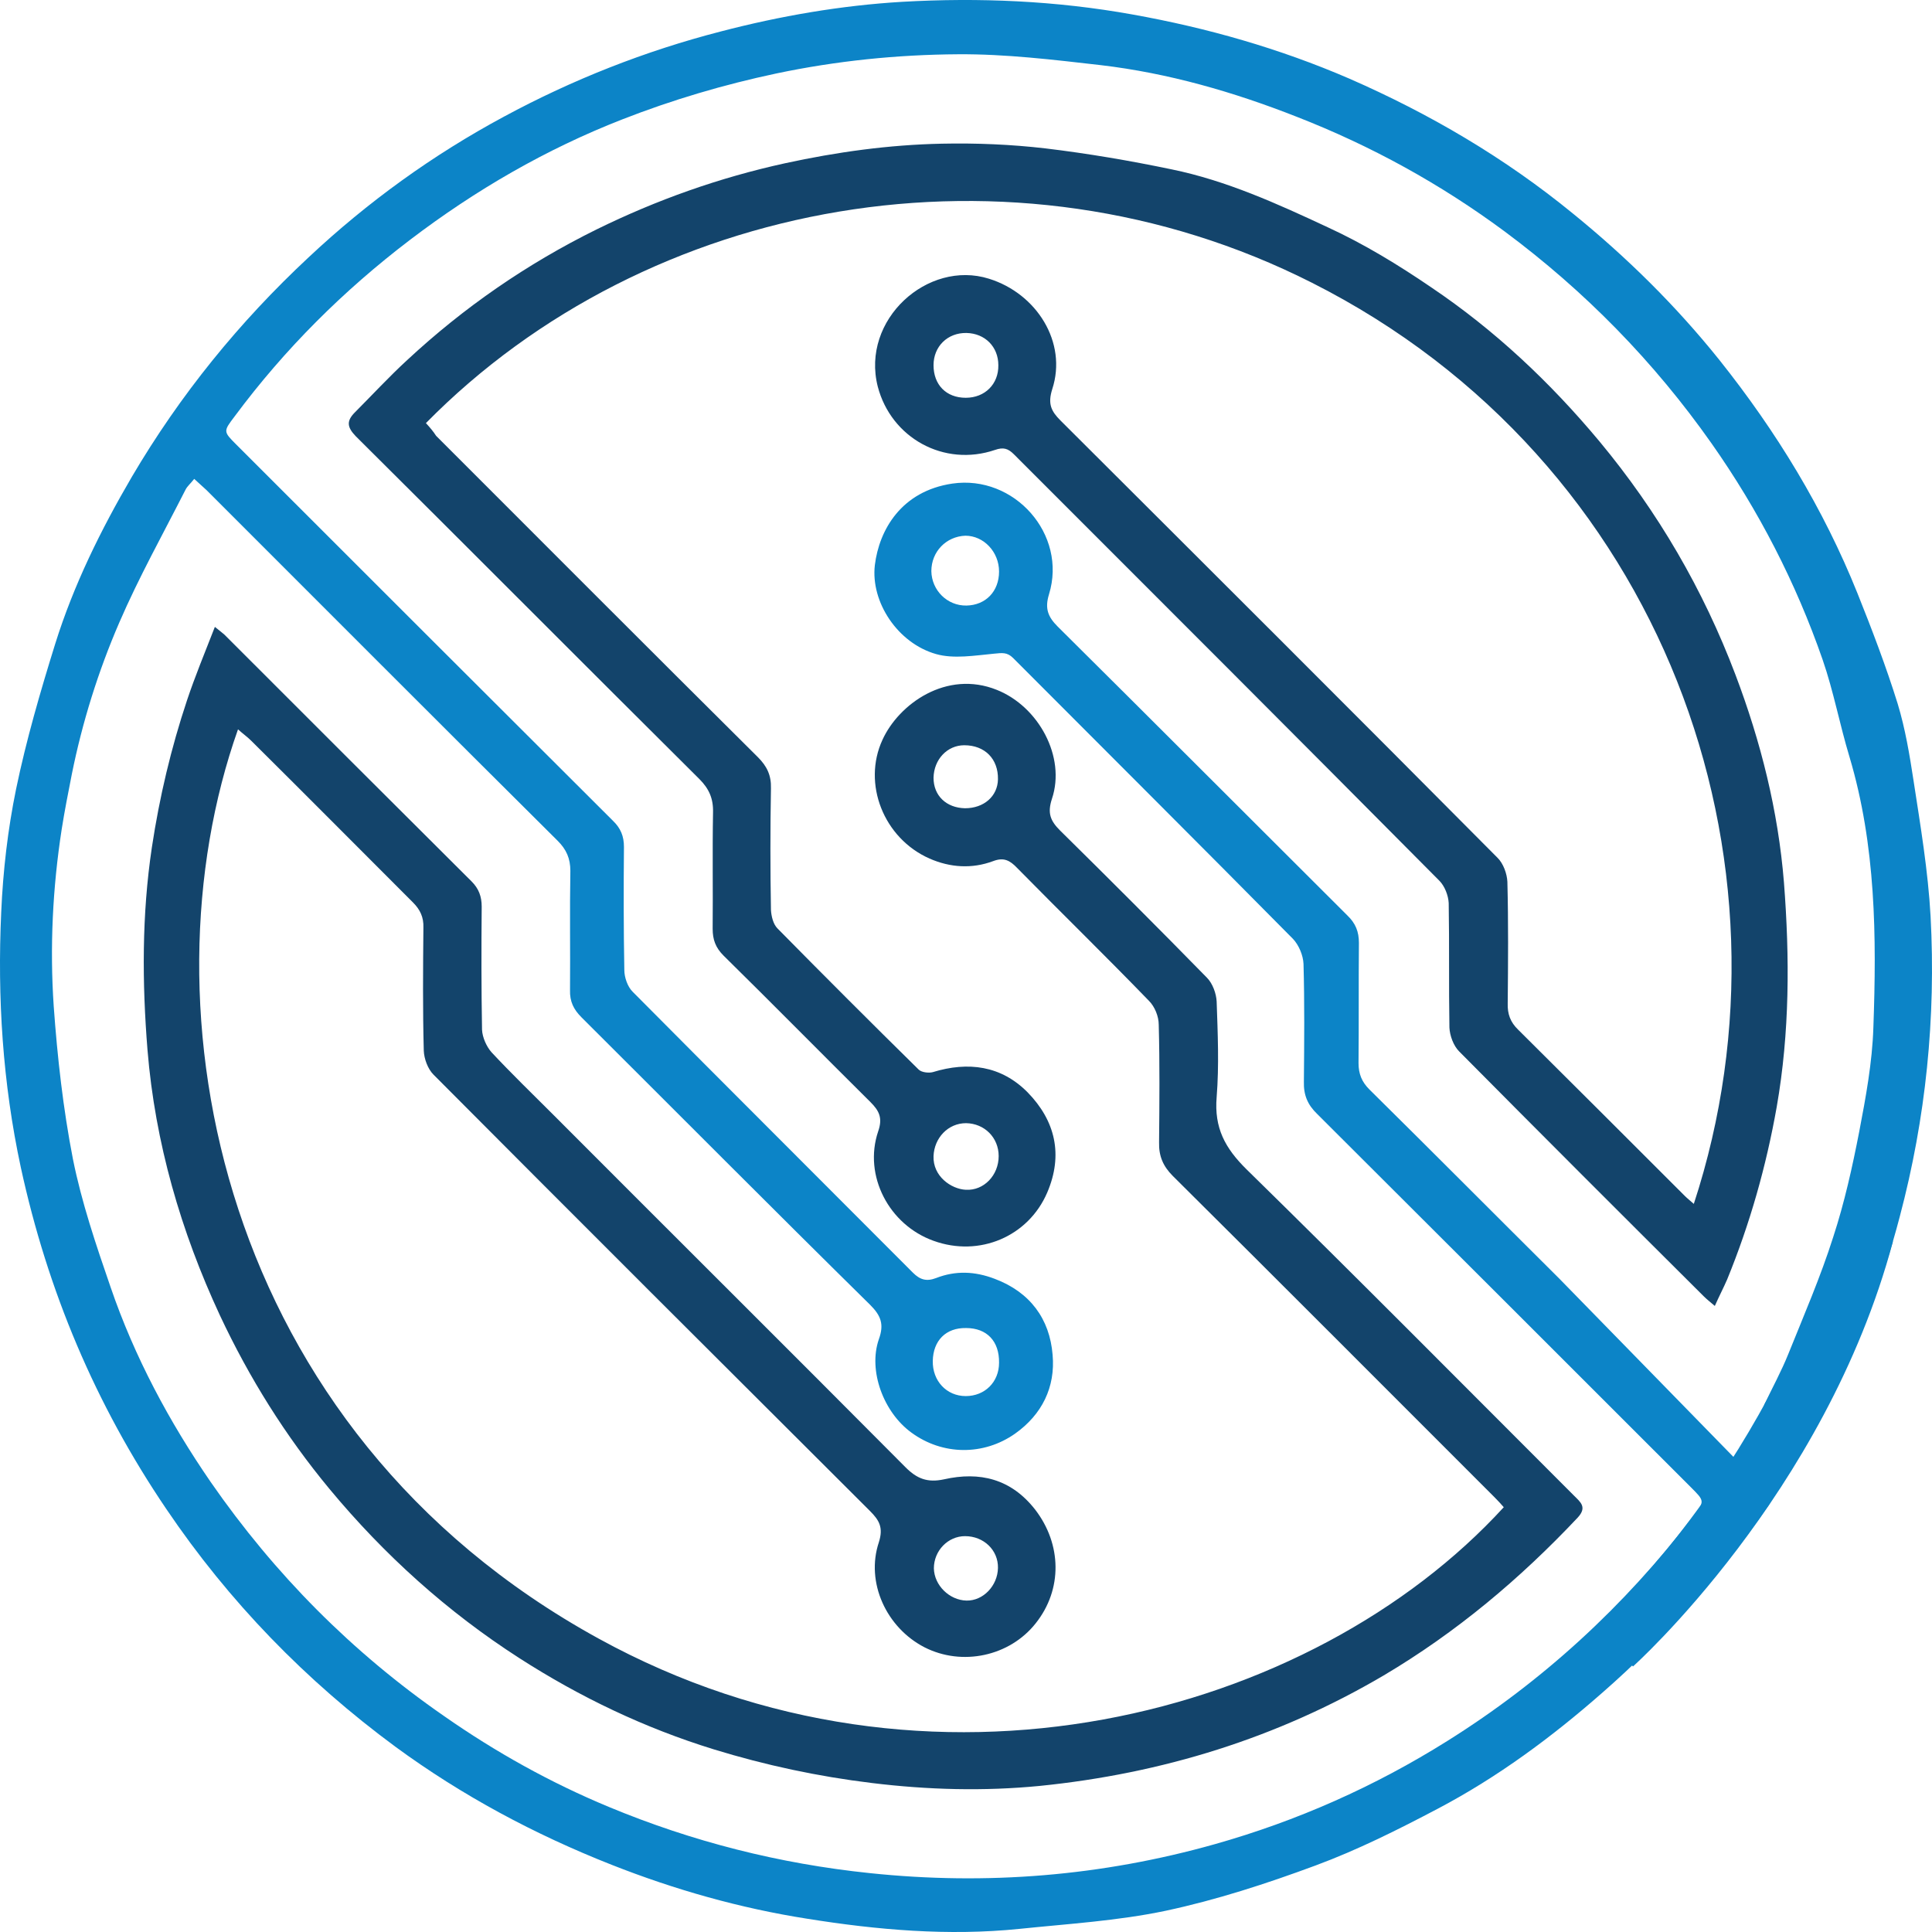 <svg width="46" height="46" viewBox="0 0 46 46" fill="none" xmlns="http://www.w3.org/2000/svg">
<path d="M10.141 10.074C15.408 4.722 24.08 3.111 31.235 6.731C39.614 10.962 43.01 20.485 40.329 28.664C40.251 28.595 40.174 28.534 40.114 28.474C38.795 27.155 37.476 25.837 36.148 24.518C35.959 24.337 35.89 24.139 35.898 23.889C35.907 22.924 35.915 21.959 35.89 20.994C35.881 20.804 35.795 20.562 35.657 20.425C32.2 16.943 28.726 13.479 25.252 10.014C25.028 9.79 24.942 9.618 25.054 9.264C25.416 8.152 24.683 6.989 23.546 6.636C22.089 6.179 20.494 7.61 20.899 9.204C21.218 10.428 22.477 11.126 23.692 10.712C23.89 10.643 24.002 10.678 24.14 10.816C27.519 14.194 30.898 17.572 34.269 20.968C34.398 21.097 34.484 21.321 34.493 21.502C34.51 22.493 34.493 23.476 34.51 24.467C34.519 24.656 34.605 24.898 34.743 25.035C36.674 26.983 38.614 28.922 40.562 30.861C40.631 30.93 40.708 30.991 40.829 31.094C40.932 30.861 41.036 30.663 41.122 30.465C41.665 29.138 42.053 27.767 42.303 26.354C42.613 24.579 42.613 22.795 42.475 21.011C42.337 19.304 41.924 17.658 41.32 16.064C40.553 14.039 39.476 12.186 38.079 10.505C36.907 9.1 35.588 7.859 34.079 6.843C33.295 6.308 32.476 5.808 31.614 5.412C30.416 4.852 29.2 4.3 27.899 4.033C26.907 3.826 25.899 3.654 24.89 3.533C24.071 3.438 23.244 3.404 22.425 3.421C21.166 3.447 19.925 3.619 18.692 3.887C17.123 4.231 15.641 4.757 14.201 5.464C12.546 6.282 11.046 7.317 9.693 8.575C9.262 8.971 8.865 9.402 8.452 9.816C8.245 10.023 8.262 10.169 8.469 10.385C11.201 13.099 13.917 15.831 16.649 18.546C16.882 18.779 16.986 19.011 16.977 19.347C16.96 20.27 16.977 21.192 16.968 22.114C16.968 22.372 17.037 22.562 17.227 22.752C18.399 23.906 19.554 25.078 20.727 26.242C20.934 26.449 21.02 26.621 20.908 26.94C20.554 27.991 21.166 29.163 22.227 29.543C23.321 29.939 24.485 29.439 24.933 28.396C25.321 27.491 25.123 26.681 24.468 26.009C23.839 25.372 23.054 25.268 22.209 25.527C22.115 25.552 21.942 25.535 21.873 25.466C20.744 24.355 19.623 23.234 18.511 22.105C18.408 22.002 18.365 21.812 18.356 21.666C18.339 20.7 18.339 19.735 18.356 18.77C18.365 18.46 18.261 18.244 18.046 18.029C15.486 15.486 12.934 12.927 10.383 10.376C10.322 10.281 10.245 10.186 10.141 10.074ZM23.778 27.526C23.778 27.983 23.425 28.353 22.994 28.328C22.649 28.31 22.209 28.009 22.227 27.526C22.244 27.095 22.571 26.742 23.002 26.742C23.442 26.75 23.778 27.087 23.778 27.526ZM22.994 9.471C22.528 9.471 22.227 9.161 22.227 8.695C22.227 8.247 22.563 7.92 23.011 7.928C23.451 7.937 23.77 8.256 23.77 8.695C23.778 9.144 23.451 9.471 22.994 9.471Z" fill="#13446B"/>
<path d="M5.116 14.926C4.874 15.547 4.642 16.107 4.452 16.676C4.073 17.813 3.797 18.977 3.616 20.175C3.375 21.786 3.383 23.398 3.512 25.001C3.693 27.207 4.306 29.319 5.236 31.318C5.935 32.809 6.797 34.188 7.848 35.455C9.15 37.023 10.65 38.376 12.365 39.479C13.813 40.41 15.348 41.143 16.994 41.651C18.227 42.03 19.477 42.297 20.761 42.453C22.098 42.616 23.425 42.651 24.753 42.522C27.666 42.228 30.407 41.384 32.942 39.893C34.674 38.867 36.191 37.592 37.562 36.136C37.795 35.886 37.631 35.765 37.476 35.61C34.881 33.016 32.304 30.413 29.683 27.845C29.166 27.336 28.907 26.854 28.968 26.121C29.028 25.363 28.994 24.604 28.968 23.846C28.959 23.657 28.873 23.415 28.735 23.277C27.58 22.097 26.416 20.933 25.244 19.778C25.011 19.546 24.933 19.365 25.046 19.02C25.382 18.02 24.727 16.822 23.735 16.426C22.537 15.943 21.399 16.762 21.011 17.615C20.529 18.658 21.037 19.959 22.132 20.442C22.623 20.657 23.14 20.692 23.649 20.502C23.899 20.407 24.046 20.485 24.218 20.666C25.261 21.726 26.321 22.76 27.356 23.829C27.494 23.967 27.589 24.199 27.589 24.398C27.614 25.328 27.606 26.268 27.597 27.198C27.589 27.526 27.692 27.767 27.925 28C30.485 30.542 33.036 33.102 35.588 35.653C35.666 35.73 35.735 35.808 35.804 35.886C31.244 40.867 22.123 43.34 14.253 39.014C5.176 34.033 3.323 23.975 5.667 17.365C5.78 17.469 5.892 17.546 5.986 17.641C7.271 18.916 8.547 20.201 9.831 21.485C10.003 21.657 10.09 21.838 10.081 22.088C10.072 23.062 10.064 24.044 10.09 25.018C10.098 25.208 10.184 25.449 10.322 25.587C13.779 29.06 17.244 32.516 20.71 35.972C20.934 36.196 21.037 36.368 20.925 36.721C20.606 37.678 21.106 38.755 22.011 39.221C22.908 39.678 24.037 39.436 24.658 38.652C25.304 37.842 25.278 36.765 24.649 35.946C24.072 35.205 23.322 35.032 22.477 35.222C22.08 35.308 21.83 35.205 21.563 34.938C18.77 32.128 15.96 29.336 13.167 26.535C12.676 26.044 12.176 25.561 11.702 25.053C11.581 24.915 11.486 24.699 11.477 24.518C11.46 23.544 11.46 22.562 11.469 21.588C11.469 21.347 11.4 21.157 11.227 20.985C9.279 19.046 7.331 17.098 5.392 15.159C5.34 15.099 5.262 15.047 5.116 14.926ZM22.977 36.575C23.425 36.575 23.77 36.911 23.761 37.333C23.753 37.756 23.408 38.118 23.011 38.109C22.606 38.1 22.244 37.747 22.235 37.342C22.235 36.92 22.572 36.575 22.977 36.575ZM22.959 17.744C23.451 17.744 23.77 18.072 23.761 18.555C23.753 18.96 23.425 19.244 22.977 19.244C22.529 19.235 22.227 18.942 22.227 18.52C22.235 18.081 22.554 17.744 22.959 17.744Z" fill="#13446B"/>
<path d="M43.044 34.205C43.216 34.007 43.363 33.774 43.484 33.533C44.216 32.068 44.82 30.551 45.233 28.965C45.854 26.621 46.096 24.234 45.966 21.812C45.906 20.735 45.725 19.658 45.561 18.589C45.466 17.968 45.363 17.348 45.182 16.753C44.906 15.866 44.57 14.987 44.225 14.125C43.415 12.108 42.294 10.273 40.941 8.575C39.906 7.282 38.734 6.127 37.45 5.084C35.829 3.757 34.036 2.706 32.122 1.87C30.467 1.155 28.743 0.663 26.959 0.344C25.14 0.017 23.312 -0.061 21.485 0.043C20.028 0.129 18.58 0.379 17.158 0.75C15.356 1.215 13.632 1.896 12.003 2.775C10.305 3.688 8.753 4.809 7.348 6.127C5.693 7.67 4.288 9.402 3.141 11.35C2.4 12.617 1.753 13.927 1.314 15.331C0.96 16.469 0.624 17.624 0.383 18.787C0.185 19.752 0.072 20.735 0.029 21.717C-0.065 23.76 0.064 25.785 0.495 27.793C1.133 30.732 2.271 33.438 3.96 35.929C5.451 38.135 7.279 40.014 9.417 41.591C11.003 42.754 12.727 43.676 14.563 44.4C16.072 44.995 17.623 45.434 19.218 45.684C20.89 45.952 22.58 46.098 24.269 45.926C25.433 45.805 26.605 45.736 27.752 45.495C28.967 45.236 30.157 44.848 31.321 44.417C32.321 44.047 33.286 43.564 34.234 43.064C35.657 42.315 36.95 41.358 38.156 40.298C39.656 38.988 40.941 37.506 42.078 35.886C42.113 35.842 42.139 35.791 42.156 35.748C42.165 35.722 42.156 35.687 42.156 35.593L37.122 30.439C35.613 28.939 34.114 27.431 32.605 25.94C32.424 25.759 32.346 25.57 32.346 25.311C32.355 24.355 32.346 23.398 32.355 22.45C32.355 22.183 32.277 21.985 32.079 21.795C29.778 19.503 27.493 17.21 25.183 14.918C24.95 14.685 24.873 14.487 24.976 14.151C25.416 12.72 24.149 11.298 22.674 11.514C21.459 11.694 20.933 12.617 20.83 13.453C20.726 14.332 21.373 15.314 22.287 15.573C22.709 15.693 23.209 15.607 23.666 15.564C23.855 15.547 23.976 15.521 24.123 15.668C26.347 17.899 28.571 20.114 30.786 22.355C30.924 22.502 31.027 22.743 31.036 22.95C31.062 23.881 31.053 24.82 31.045 25.751C31.036 26.07 31.131 26.302 31.364 26.526C34.329 29.482 37.286 32.438 40.251 35.403C40.587 35.739 40.596 35.739 40.311 36.11C38.674 38.238 36.743 40.022 34.458 41.453C32.726 42.539 30.881 43.357 28.924 43.909C26.235 44.667 23.494 44.891 20.709 44.598C18.554 44.374 16.485 43.849 14.494 43.021C13.106 42.444 11.805 41.72 10.572 40.858C8.382 39.341 6.538 37.48 5.02 35.291C4.029 33.852 3.202 32.309 2.633 30.646C2.288 29.646 1.943 28.629 1.736 27.595C1.503 26.397 1.366 25.173 1.279 23.958C1.184 22.553 1.253 21.14 1.469 19.744C1.538 19.304 1.624 18.873 1.71 18.434C1.96 17.193 2.34 15.978 2.84 14.823C3.305 13.746 3.883 12.711 4.417 11.66C4.46 11.574 4.538 11.514 4.624 11.402C4.727 11.496 4.822 11.582 4.917 11.669C7.701 14.452 10.486 17.245 13.279 20.02C13.486 20.226 13.58 20.442 13.58 20.735C13.563 21.683 13.58 22.622 13.572 23.57C13.563 23.846 13.658 24.036 13.848 24.225C16.14 26.509 18.416 28.801 20.718 31.068C20.976 31.326 21.054 31.533 20.925 31.887C20.666 32.636 21.037 33.628 21.701 34.11C22.442 34.653 23.416 34.662 24.166 34.136C24.812 33.679 25.131 33.024 25.062 32.257C24.993 31.404 24.528 30.766 23.683 30.448C23.209 30.267 22.752 30.249 22.287 30.43C22.062 30.516 21.907 30.473 21.735 30.301C19.511 28.069 17.287 25.854 15.063 23.613C14.942 23.493 14.865 23.269 14.865 23.096C14.847 22.122 14.847 21.14 14.856 20.166C14.856 19.908 14.778 19.718 14.589 19.537C11.598 16.555 8.615 13.573 5.632 10.591C5.314 10.273 5.314 10.273 5.589 9.911C6.779 8.308 8.184 6.911 9.77 5.705C11.322 4.524 13.003 3.55 14.813 2.844C16.003 2.378 17.227 2.016 18.485 1.749C19.916 1.448 21.364 1.301 22.812 1.292C23.942 1.284 25.08 1.422 26.209 1.551C27.821 1.741 29.372 2.189 30.881 2.783C32.648 3.473 34.294 4.378 35.82 5.507C37.734 6.929 39.38 8.609 40.751 10.557C41.872 12.151 42.76 13.875 43.397 15.71C43.656 16.46 43.803 17.253 44.035 18.02C44.665 20.132 44.682 22.303 44.604 24.466C44.578 25.294 44.423 26.13 44.268 26.94C44.104 27.785 43.915 28.638 43.647 29.456C43.346 30.404 42.949 31.318 42.578 32.24C42.415 32.645 42.199 33.042 42.001 33.455L43.044 34.205ZM23.787 13.608C23.787 14.082 23.468 14.409 23.011 14.418C22.554 14.426 22.183 14.056 22.175 13.599C22.175 13.134 22.528 12.772 22.985 12.755C23.424 12.755 23.787 13.142 23.787 13.608ZM23.787 32.447C23.787 32.904 23.45 33.24 22.994 33.24C22.537 33.24 22.2 32.878 22.209 32.404C22.218 31.921 22.519 31.611 23.002 31.62C23.494 31.62 23.795 31.93 23.787 32.447Z" fill="#0C84C7"/>
<path d="M38.88 39.678C38.88 39.678 43.458 35.584 45.07 29.56L43.871 28.965C43.871 28.965 42.57 34.308 38.01 38.712L38.88 39.678Z" fill="#0C84C7"/>
</svg>

